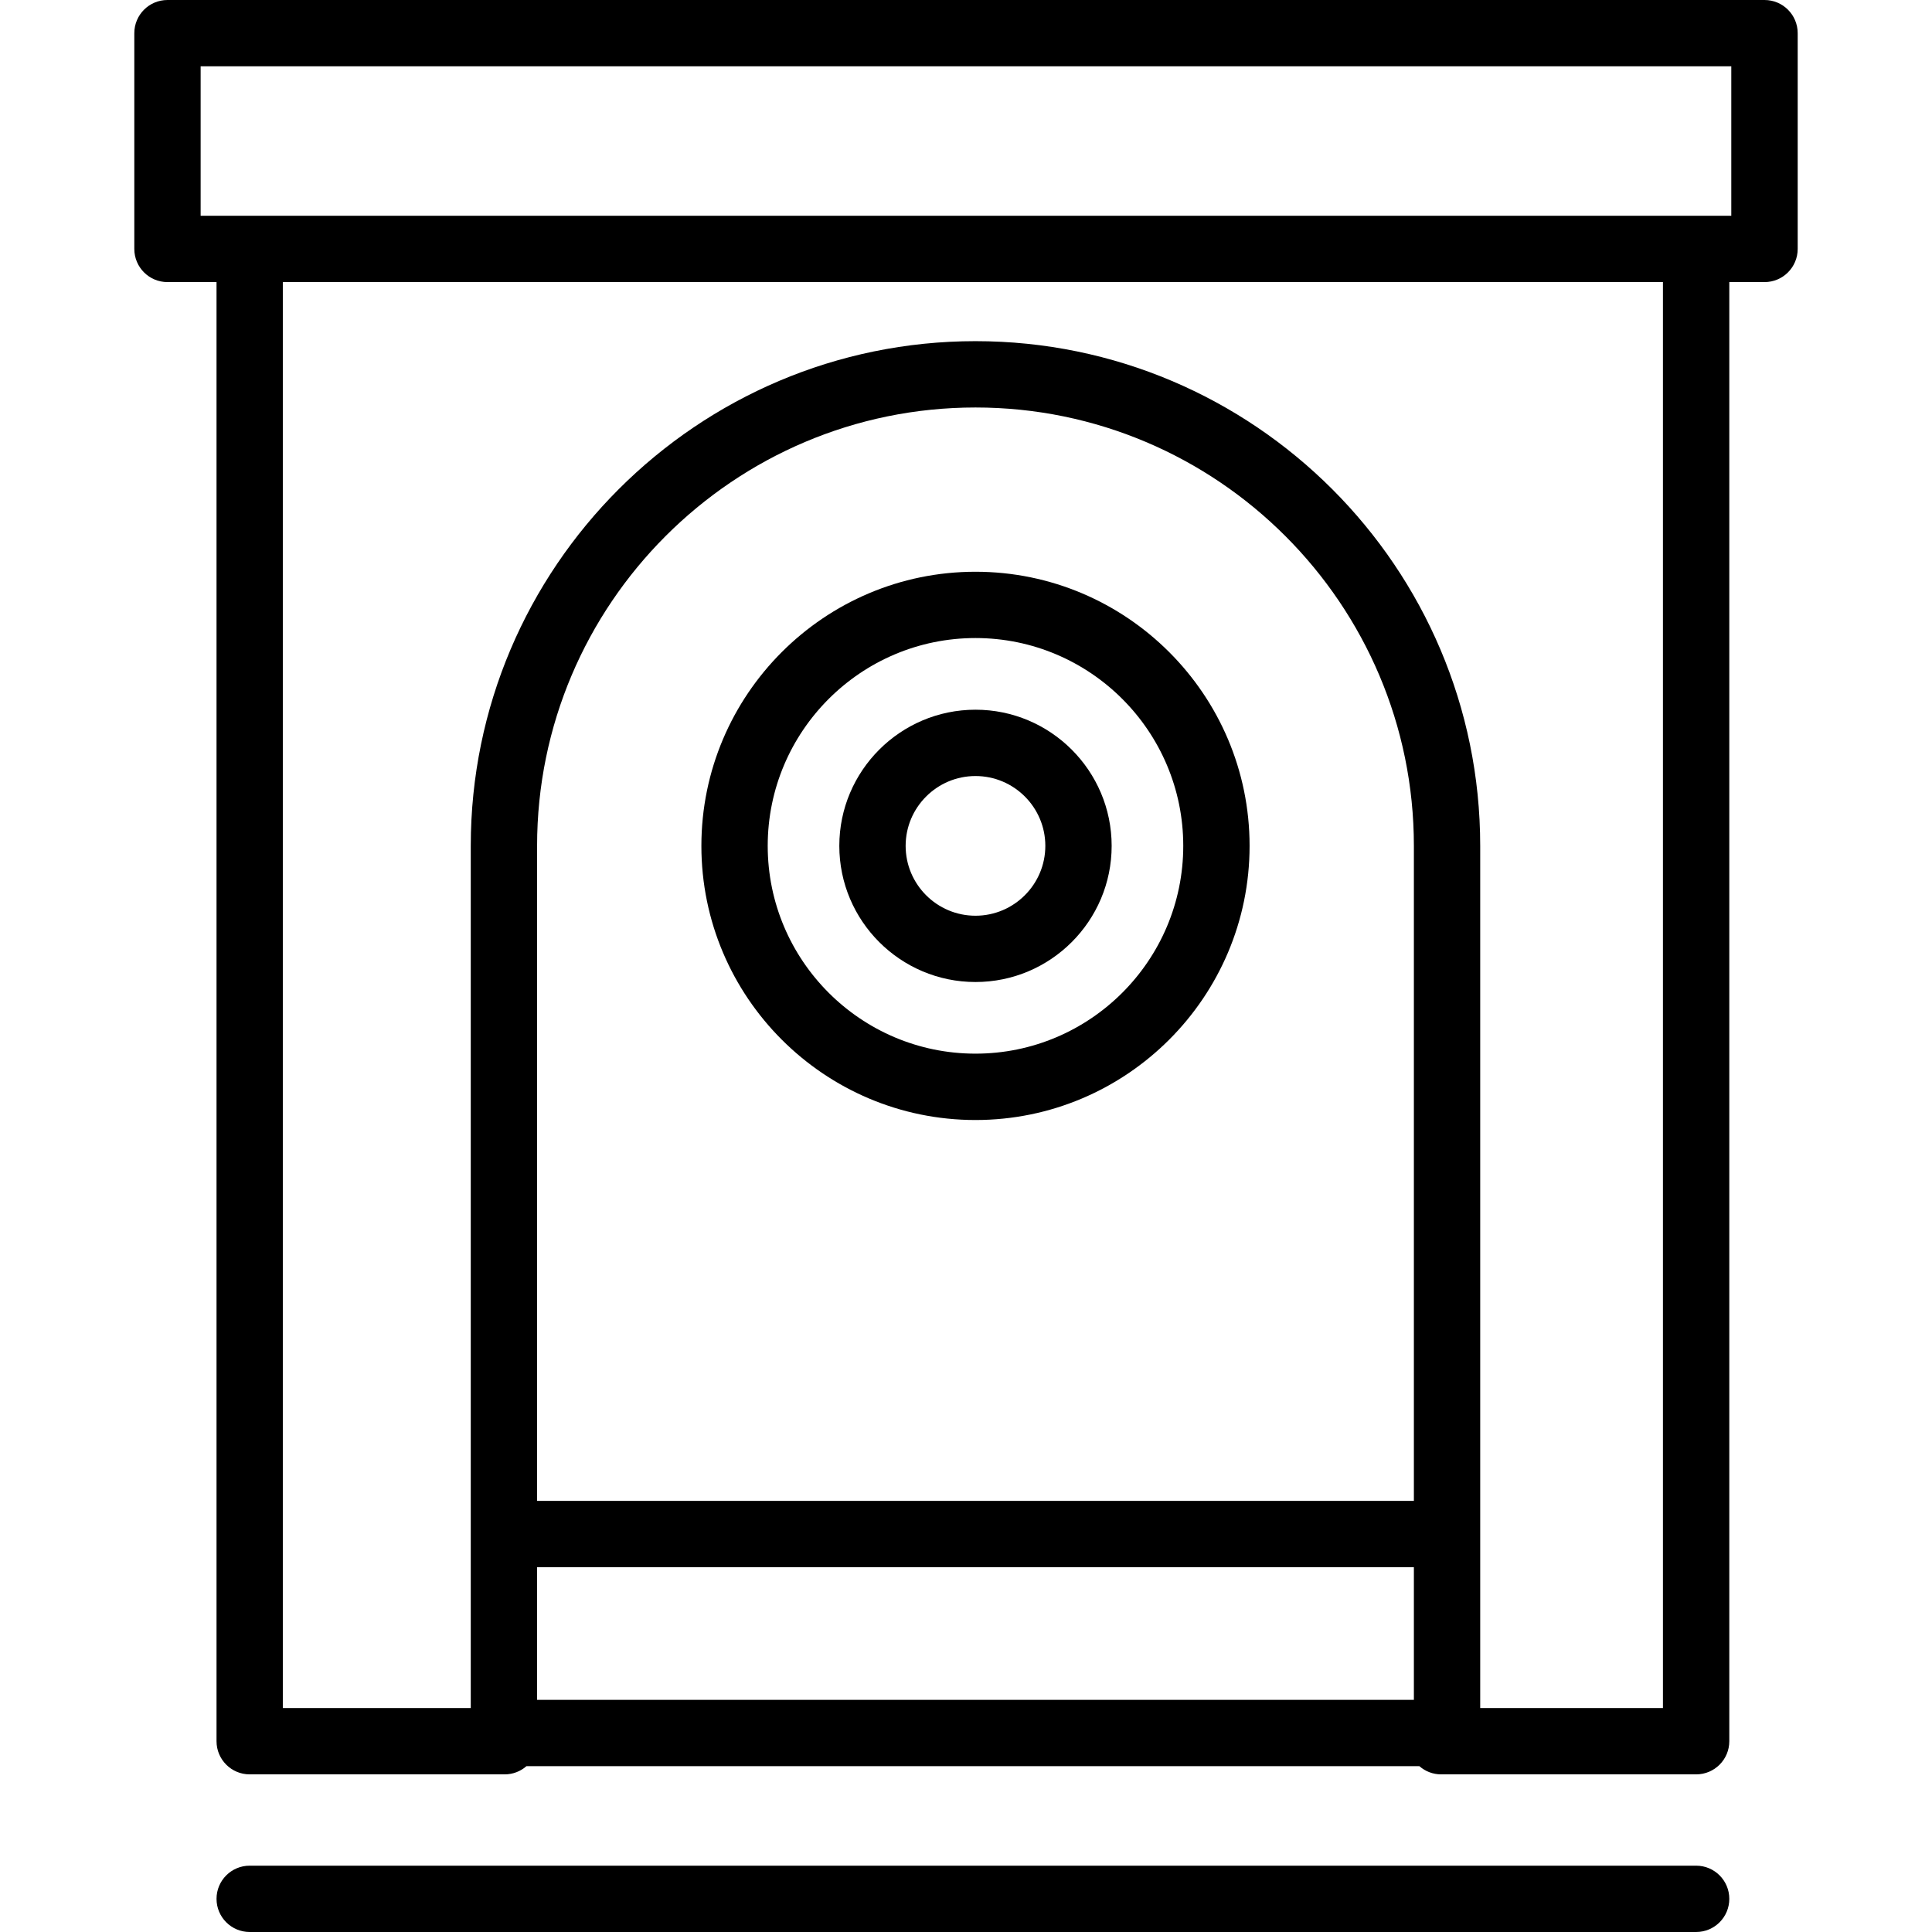 <?xml version="1.0" encoding="iso-8859-1"?>
<!-- Uploaded to: SVG Repo, www.svgrepo.com, Generator: SVG Repo Mixer Tools -->
<!DOCTYPE svg PUBLIC "-//W3C//DTD SVG 1.1//EN" "http://www.w3.org/Graphics/SVG/1.1/DTD/svg11.dtd">
<svg fill="#000000" version="1.1" id="Capa_1" xmlns="http://www.w3.org/2000/svg" xmlns:xlink="http://www.w3.org/1999/xlink" 
	 width="800px" height="800px" viewBox="0 0 58.256 58.256"
	 xml:space="preserve">
<g>
	<g>
		<path d="M29.414,21.4c-2.264,0-4.106,1.842-4.106,4.106s1.842,4.105,4.106,4.105s4.106-1.841,4.106-4.105S31.678,21.4,29.414,21.4
			z M29.414,27.612c-1.162,0-2.106-0.945-2.106-2.106s0.945-2.106,2.106-2.106c1.162,0,2.106,0.945,2.106,2.106
			S30.575,27.612,29.414,27.612z"/>
		<path d="M29.414,17.24c-4.558,0-8.265,3.708-8.265,8.266c0,4.559,3.708,8.266,8.265,8.266s8.265-3.707,8.265-8.266
			C37.679,20.948,33.972,17.24,29.414,17.24z M29.414,31.771c-3.455,0-6.265-2.811-6.265-6.266s2.811-6.266,6.265-6.266
			c3.455,0,6.265,2.811,6.265,6.266S32.868,31.771,29.414,31.771z"/>
		<path d="M52.144,8.506h1.062c0.552,0,1-0.447,1-1V1c0-0.553-0.448-1-1-1H5.05c-0.552,0-1,0.447-1,1v6.506c0,0.553,0.448,1,1,1
			h1.479v43.997c0,0.553,0.448,1,1,1h7.687c0.252,0,0.482-0.093,0.658-0.247h26.925c0.176,0.154,0.405,0.247,0.657,0.247h7.688
			c0.553,0,1-0.447,1-1V8.506z M6.05,6.506V2h46.154v4.506h-1.062H7.529H6.05z M42.633,45.256H16.195v-19.75
			c0-7.289,5.93-13.219,13.219-13.219c7.289,0,13.219,5.93,13.219,13.219V45.256z M42.633,47.256v4H16.195v-4H42.633z
			 M44.633,51.503v-5.247v-20.75c0-8.392-6.827-15.219-15.219-15.219s-15.219,6.827-15.219,15.219v20.75v5.247H8.528V8.506h41.615
			v42.997H44.633z"/>
		<path d="M51.144,56.256H7.529c-0.552,0-1,0.447-1,1s0.448,1,1,1h43.615c0.553,0,1-0.447,1-1S51.696,56.256,51.144,56.256z"/>
	</g>
</g>
</svg>